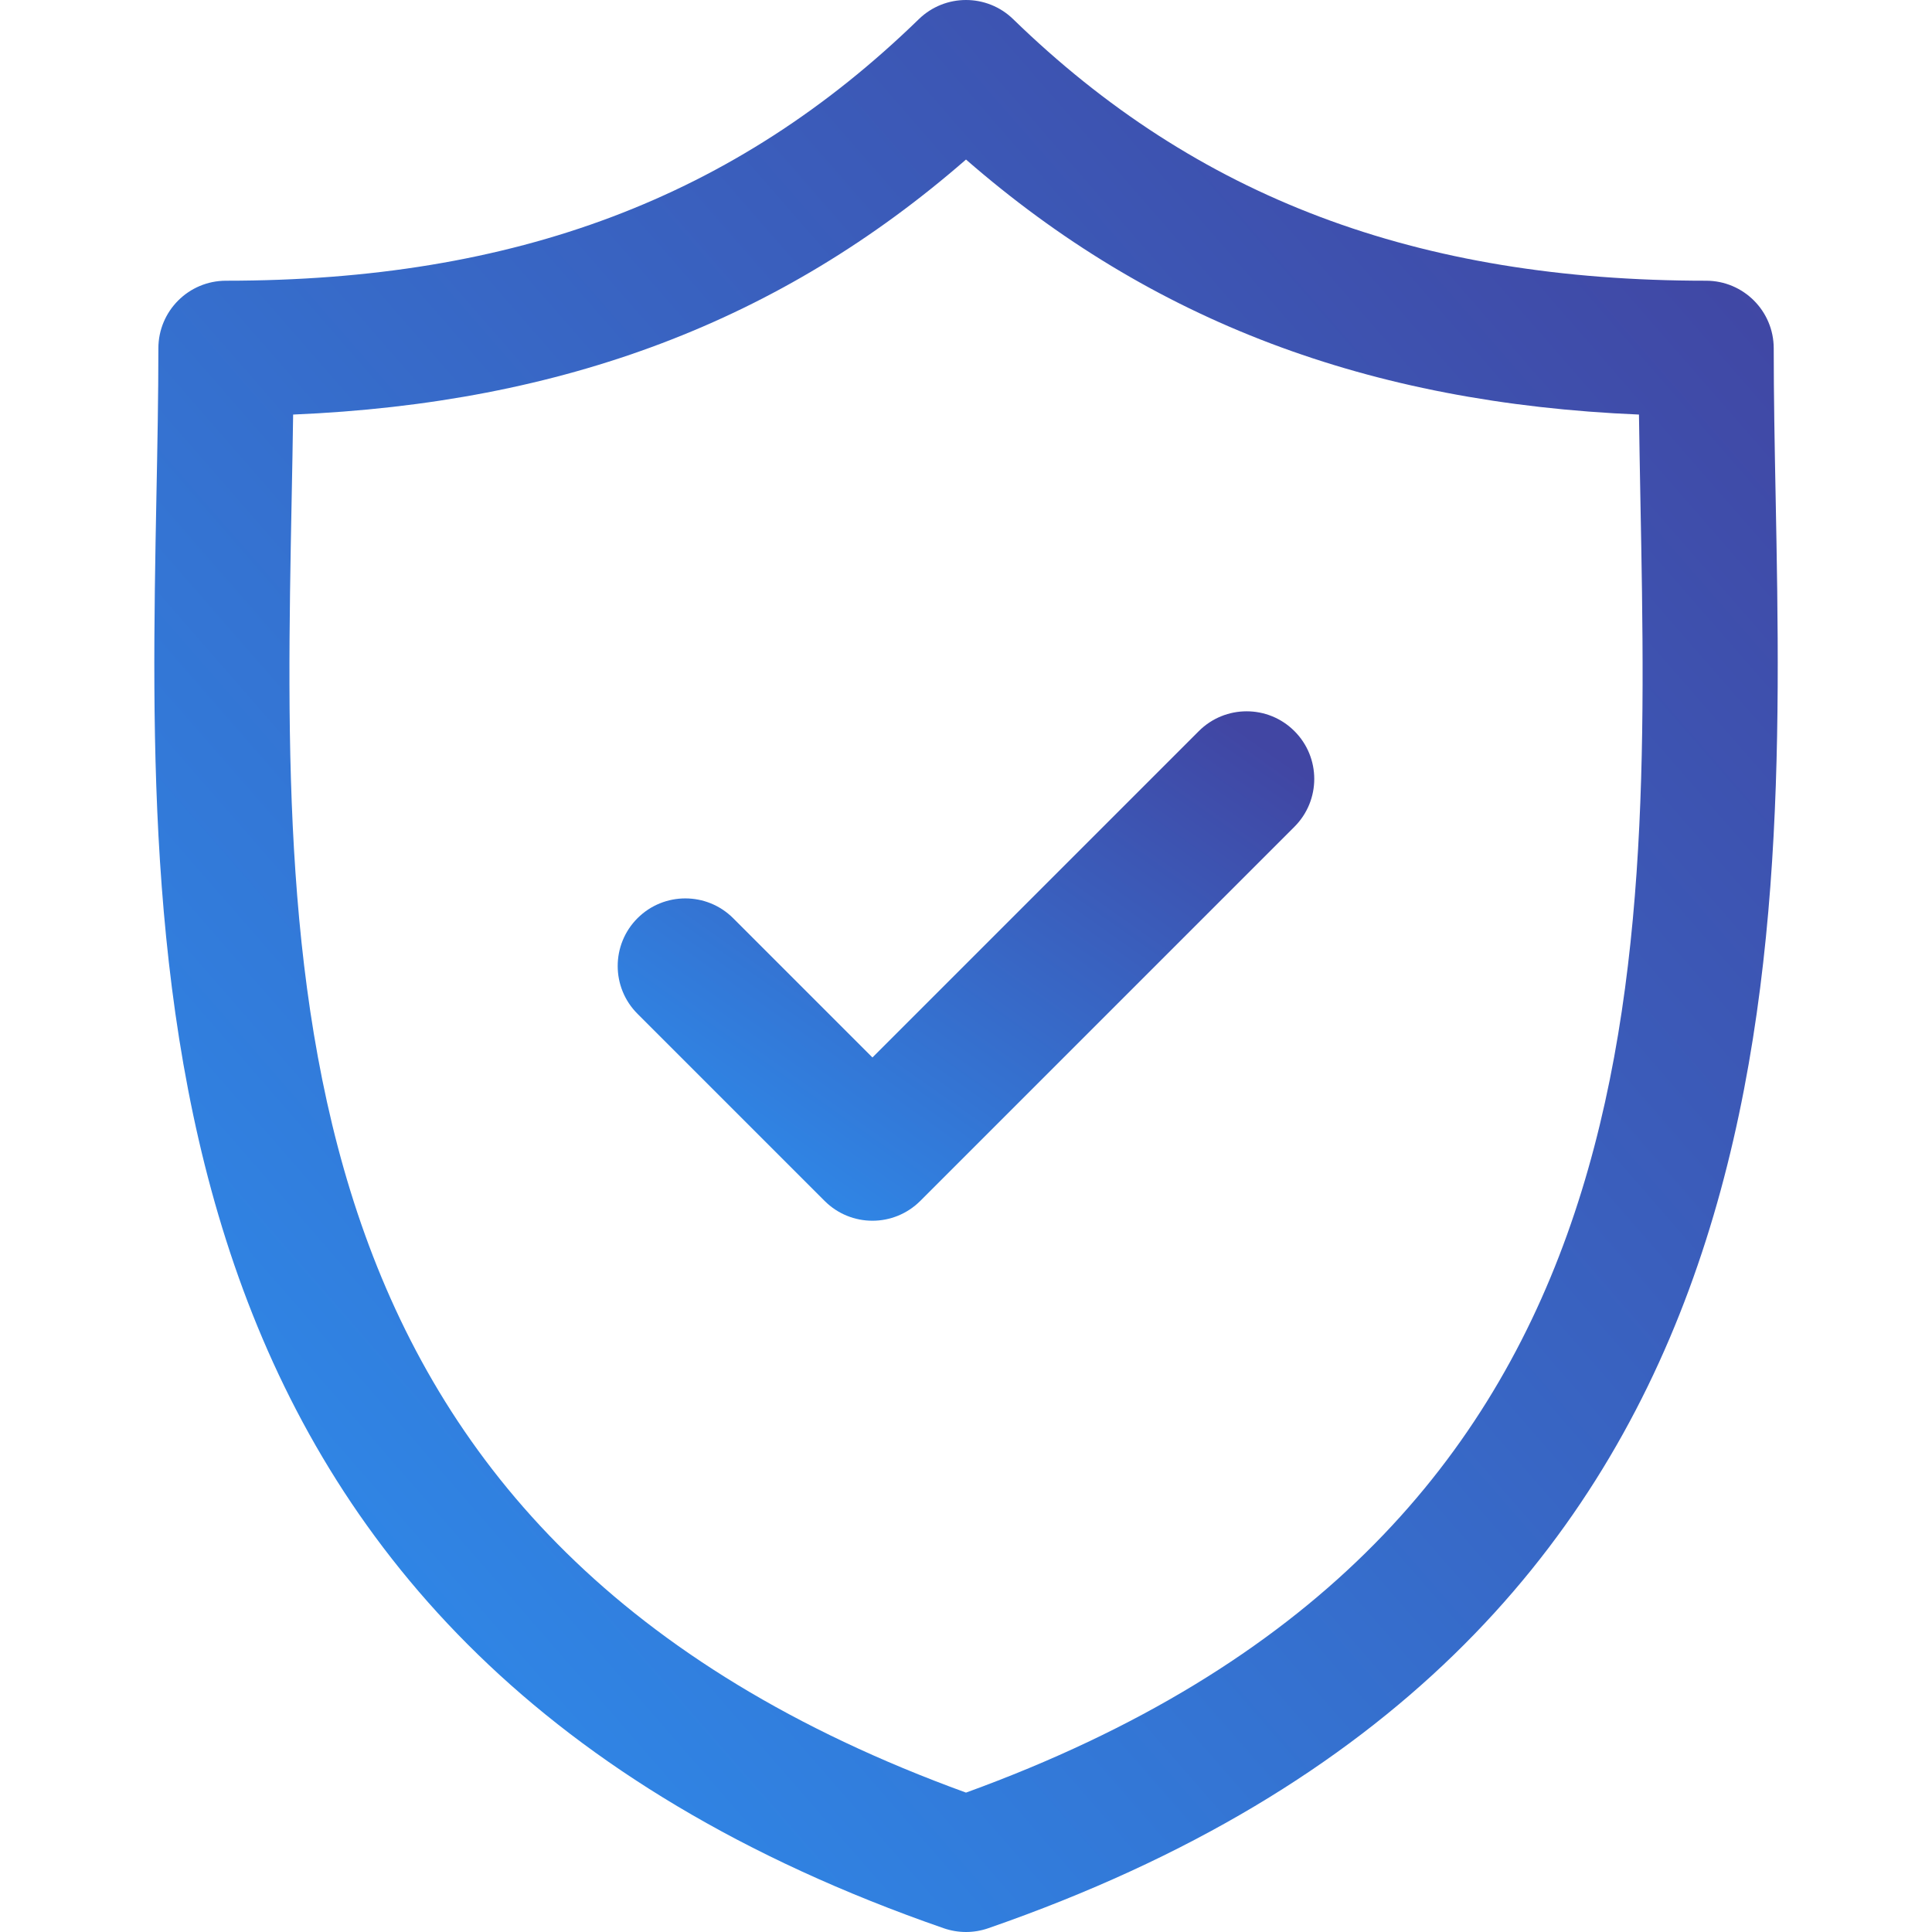 <svg width="40" height="40" viewBox="0 0 40 40" fill="none" xmlns="http://www.w3.org/2000/svg">
<g clip-path="url(#clip0_4_4194)">
<path d="M36.763 10.299C36.742 9.219 36.723 8.199 36.723 7.212C36.723 6.439 36.096 5.812 35.323 5.812C29.335 5.812 24.776 4.091 20.976 0.396C20.433 -0.132 19.567 -0.132 19.024 0.396C15.224 4.091 10.666 5.812 4.679 5.812C3.905 5.812 3.279 6.439 3.279 7.212C3.279 8.199 3.259 9.22 3.238 10.3C3.047 20.35 2.784 34.114 19.541 39.923C19.69 39.974 19.845 40 20 40C20.155 40 20.31 39.974 20.458 39.923C37.218 34.114 36.955 20.35 36.763 10.299ZM20 37.114C5.628 31.893 5.845 20.456 6.038 10.353C6.05 9.747 6.061 9.159 6.069 8.583C11.677 8.347 16.161 6.647 20 3.303C23.839 6.647 28.325 8.347 33.933 8.583C33.941 9.159 33.952 9.747 33.963 10.352C34.156 20.456 34.373 31.893 20 37.114Z" fill="url(#paint0_linear_4_4194)"/>
<path d="M24.82 15.137L18.063 21.894L15.179 19.01C14.632 18.464 13.746 18.464 13.199 19.01C12.652 19.557 12.652 20.444 13.199 20.99L17.073 24.864C17.346 25.137 17.704 25.274 18.063 25.274C18.421 25.274 18.779 25.137 19.053 24.864L26.8 17.117C27.347 16.57 27.347 15.683 26.8 15.137C26.254 14.59 25.367 14.59 24.82 15.137Z" fill="url(#paint1_linear_4_4194)"/>
</g>
<defs>
<linearGradient id="paint0_linear_4_4194" x1="36.806" y1="5.357" x2="3.195" y2="34.643" gradientUnits="userSpaceOnUse">
<stop stop-color="#4146A3"/>
<stop offset="1" stop-color="#2D8DED"/>
</linearGradient>
<linearGradient id="paint1_linear_4_4194" x1="27.21" y1="16.139" x2="18.782" y2="28.088" gradientUnits="userSpaceOnUse">
<stop stop-color="#4146A3"/>
<stop offset="1" stop-color="#2D8DED"/>
</linearGradient>
<clipPath id="clip0_4_4194">
<rect width="40" height="40" fill="white"/>
</clipPath>
</defs>
</svg>
